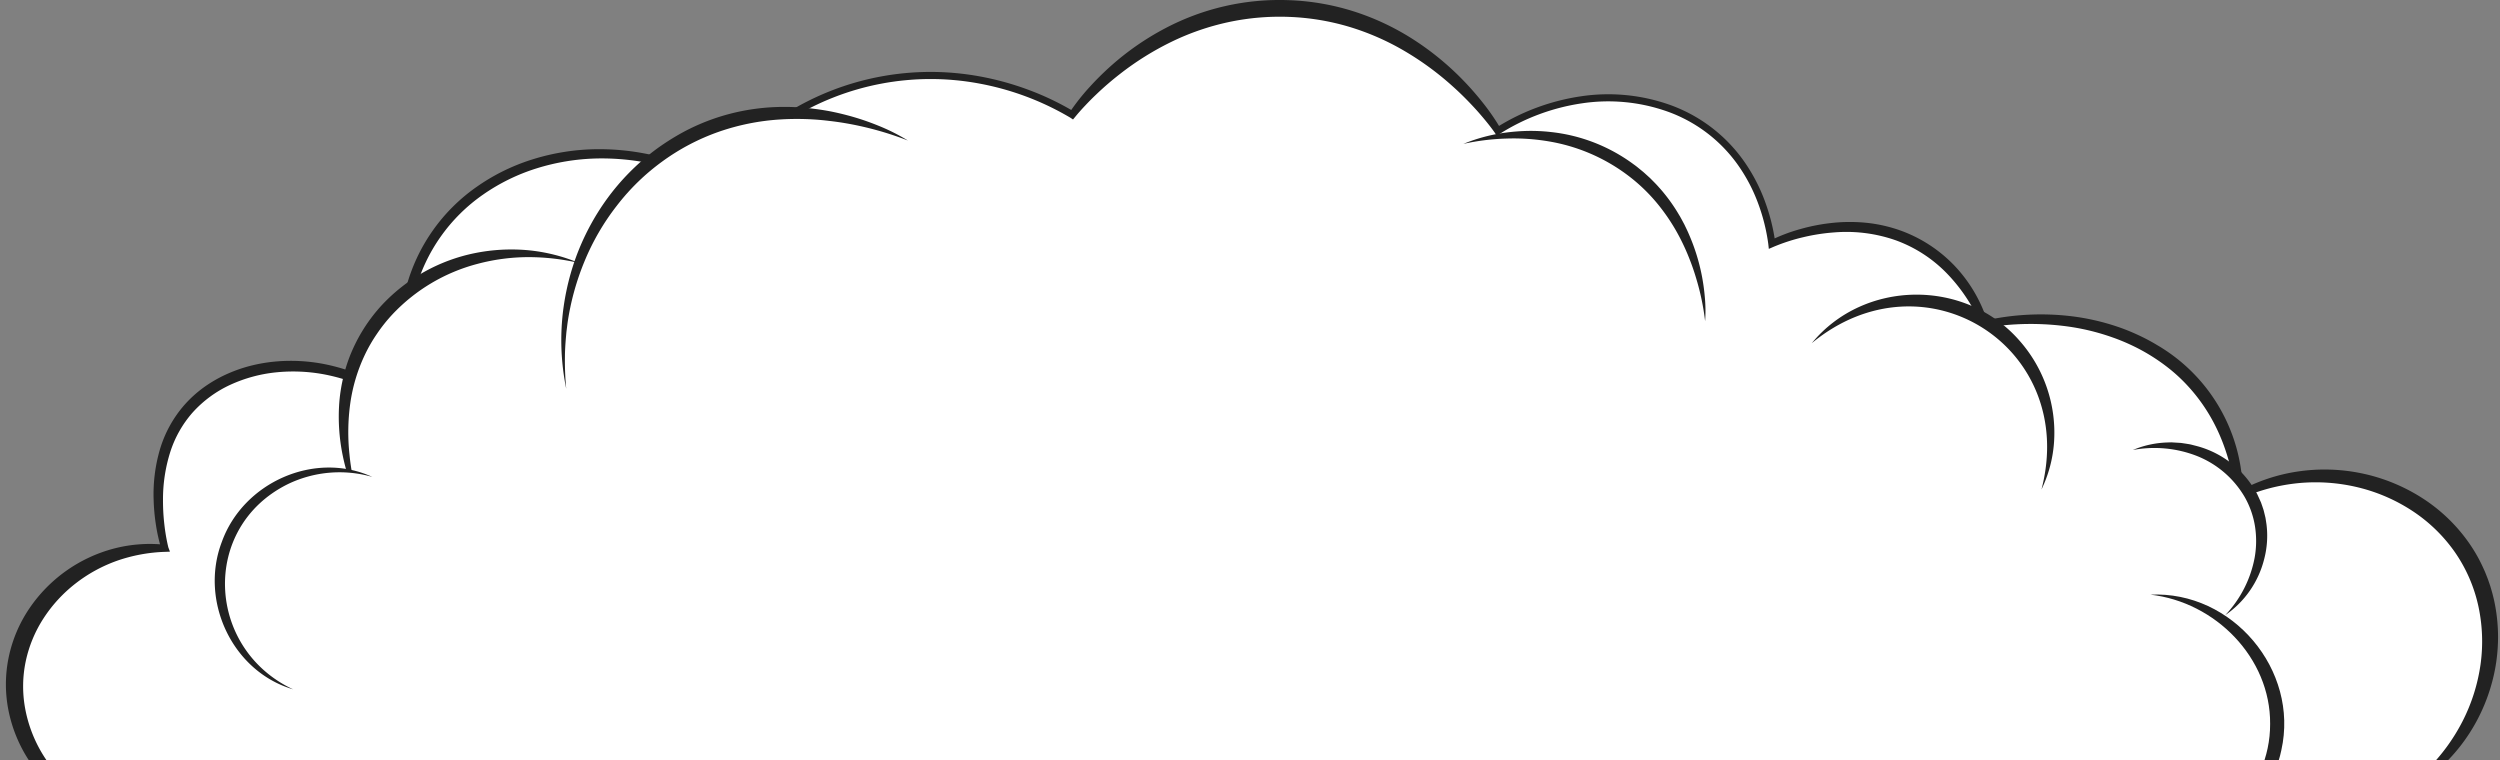 <svg xmlns="http://www.w3.org/2000/svg" xmlns:xlink="http://www.w3.org/1999/xlink" width="1289" height="392" viewBox="0 0 1289 392"><rect x="0" y="0" width="1289" height="392" fill="#808080" stroke="none"/><defs><clipPath id="a"><rect width="1289" height="392" transform="translate(131 2852)" fill="#fff"/></clipPath><clipPath id="b"><rect width="1536" height="392" transform="translate(0 2793)" fill="#fff" stroke="#707070" stroke-width="1"/></clipPath><clipPath id="c"><rect width="1284.952" height="689.38" fill="none"/></clipPath></defs><g transform="translate(-131 -2852)" clip-path="url(#a)"><g transform="translate(0 59)" clip-path="url(#b)"><g transform="translate(134.048 2793)"><g clip-path="url(#c)"><path d="M55.008,421.937C22.68,410.594,2.355,379.469,5.147,347.975c3.239-36.538,36.962-66.455,77.285-64.82-.842-2.884-12.37-44.667,12.465-72.3,24.732-27.517,76.249-30.687,114.683,1.662-1.506-5.229-15.484-56.84,16.621-96.4,30.383-37.438,89.252-48.323,139.613-21.607C372.185,86.224,401.26,50.3,453.9,41.326c49.463-8.432,86.85,12.536,96.4,18.282C553.911,54.64,591.923,4.2,658.335,4.761c71.257.6,109.013,59.364,111.358,63.158C806.569,44.7,851.149,45.5,880.22,68.75c24.675,19.737,29.616,48.809,30.748,57.341,2.8-1.361,43.168-20.183,78.948,2.493,19.991,12.67,28.053,31.642,30.748,39.059,45.317-8.846,89.336,4.964,113.02,36.565,14.144,18.872,17.481,39.344,18.283,51.524,44.862-22.382,98.238-5.051,119.668,34.9,18.444,34.388,10.14,79.788-21.607,108.033,10.538,24.676,4.6,51.91-13.3,66.482-17.558,14.295-39.544,10.642-43.214,9.973,6.862,32.041-6.648,64.748-33.24,81.441-29.945,18.8-70.65,13.625-96.4-13.3-18.472,31.877-40.072,51.375-56.511,63.158-105.932,75.933-249.351,12.02-260.943,6.648C708.941,633.8,508.378,740.037,305.979,656.287c-52.242-21.617-93.361-51.239-124.655-79.779-49.371,32.108-114.042,17.836-142.937-26.594-24.95-38.363-18.98-92.684,16.621-127.978" transform="translate(-0.46 -0.447)" fill="#fff"/><path d="M52.759,421.894a6.787,6.787,0,0,0-1.191.3,1.273,1.273,0,0,1-.8.05l-3.131-1.129q-1.544-.624-3.08-1.28c-1.007-.472-2.025-.926-3.026-1.418A74.915,74.915,0,0,1,30.1,411.4a75.914,75.914,0,0,1-18.436-19.657,73.378,73.378,0,0,1-10.292-25.2,68.635,68.635,0,0,1,.014-27.426,70.394,70.394,0,0,1,10.614-25.27,76.084,76.084,0,0,1,43.47-30.953,73.476,73.476,0,0,1,26.572-2.02l-1.835,2.348v0a89.711,89.711,0,0,1-2.864-12.634A102.511,102.511,0,0,1,76.168,257.7a82.306,82.306,0,0,1,3.2-25.83A61.261,61.261,0,0,1,92.024,208.8a62.016,62.016,0,0,1,9.8-8.929,68.583,68.583,0,0,1,11.393-6.674,75.442,75.442,0,0,1,12.369-4.456,82.78,82.78,0,0,1,12.9-2.292,89.386,89.386,0,0,1,25.979,1.335A98.415,98.415,0,0,1,210.3,210.664l0,0-2.944,1.911a111.854,111.854,0,0,1-3.406-15.8,131.526,131.526,0,0,1-1.372-16.085,114.169,114.169,0,0,1,3.7-32.132,92.347,92.347,0,0,1,36.717-52.41,103.887,103.887,0,0,1,29.187-14.177,115.107,115.107,0,0,1,31.972-5.041A125.147,125.147,0,0,1,366.2,92.439l.011.005-2.314.5a141.717,141.717,0,0,1,17.735-18.985A148.987,148.987,0,0,1,402.4,58.378a140.576,140.576,0,0,1,99.92-18.948,147.972,147.972,0,0,1,25.026,6.927,142.216,142.216,0,0,1,23.428,11.228l.01.005-2.431.494a111.9,111.9,0,0,1,10.176-12.967,148.208,148.208,0,0,1,11.721-11.582,139.864,139.864,0,0,1,27.2-18.8A126.249,126.249,0,0,1,661.852.1a125.031,125.031,0,0,1,32.859,5.7,129.715,129.715,0,0,1,30.14,14.029,144.384,144.384,0,0,1,25.7,20.745,148.962,148.962,0,0,1,10.9,12.333A113.317,113.317,0,0,1,770.787,66.5l.007.013-2.538-.588a112.435,112.435,0,0,1,43.609-16.237,95.023,95.023,0,0,1,46.318,4.466,79.482,79.482,0,0,1,37.194,27.893,89.024,89.024,0,0,1,11.16,20.644,100.66,100.66,0,0,1,5.788,22.7l0,.013-2.621-1.409a88.86,88.86,0,0,1,15.893-6,97.887,97.887,0,0,1,16.7-3.13,85.97,85.97,0,0,1,17.09.022,75.643,75.643,0,0,1,16.781,3.726,72.583,72.583,0,0,1,28.716,18.578,74.666,74.666,0,0,1,17.038,29.369l.006.014-2.076-1.174a132.887,132.887,0,0,1,45.655-2.291,119.291,119.291,0,0,1,22.517,5.11,102.648,102.648,0,0,1,10.789,4.258,99.068,99.068,0,0,1,10.291,5.411,89.035,89.035,0,0,1,44.231,77.266l0,.015-2.65-1.522a91.522,91.522,0,0,1,30.979-10.533,93.79,93.79,0,0,1,33.024.955,92.849,92.849,0,0,1,30.818,12.509,86.1,86.1,0,0,1,24.247,23.054q2.427,3.452,4.5,7.139c1.374,2.458,2.609,4.992,3.736,7.57.582,1.282,1.055,2.609,1.584,3.911.49,1.318.93,2.655,1.388,3.983.386,1.351.8,2.694,1.161,4.052.319,1.367.7,2.721.964,4.1a88.975,88.975,0,0,1,.543,33.35,92.666,92.666,0,0,1-11.423,31.067,90.445,90.445,0,0,1-21.412,24.78l-.014.013.468-2.09a65.318,65.318,0,0,1,5.231,29.717,59.605,59.605,0,0,1-2.853,14.956,54.249,54.249,0,0,1-6.767,13.684,48.371,48.371,0,0,1-24,18.385,57,57,0,0,1-14.943,3.024,62.853,62.853,0,0,1-15.2-.786l2.123-2.189a80.983,80.983,0,0,1-5.128,49.775,74.888,74.888,0,0,1-58.255,44.277,79.17,79.17,0,0,1-25.333-.5,81.3,81.3,0,0,1-44.042-23.755l2.912-.349a216.125,216.125,0,0,1-26.509,36.451A190.355,190.355,0,0,1,964.548,630.7a211.159,211.159,0,0,1-43.634,11.287,257.255,257.255,0,0,1-44.955,2.627,319.393,319.393,0,0,1-44.764-4.5,373.733,373.733,0,0,1-43.771-10.283q-10.777-3.211-21.352-7.064c-7.046-2.58-14.015-5.326-20.88-8.469l1.659-.059a613.714,613.714,0,0,1-68.68,32.439,630.235,630.235,0,0,1-72.062,23.99q-18.356,4.912-37.014,8.6c-12.43,2.453-24.939,4.527-37.514,6.1A496.2,496.2,0,0,1,455.7,689.2a437.038,437.038,0,0,1-75.508-8.619,411.44,411.44,0,0,1-72.752-22,418.614,418.614,0,0,1-67.516-34.9,446.074,446.074,0,0,1-60.291-46.265l2.236.182a112.1,112.1,0,0,1-16.834,8.985,108.772,108.772,0,0,1-56.114,7.893,106.622,106.622,0,0,1-36.3-11.315A97.552,97.552,0,0,1,42.95,559.339a93.651,93.651,0,0,1-17.905-33.576,102.084,102.084,0,0,1-3.726-37.852,108.9,108.9,0,0,1,19.6-53.167c.93-1.292,1.9-2.558,2.844-3.837l3.008-3.709,3.167-3.575a4.768,4.768,0,0,1,1.208-.923c.457-.248,1.011-.486,1.613-.8m3.579-.807c-.487.806-1.02,1.7-1.651,2.572a22.52,22.52,0,0,1-2.056,2.455L49.57,429.57l-2.908,3.586c-.914,1.238-1.849,2.46-2.749,3.708a105.244,105.244,0,0,0-18.938,51.366,98.414,98.414,0,0,0,3.588,36.489,89.976,89.976,0,0,0,17.205,32.268A93.87,93.87,0,0,0,74.32,579.914a102.964,102.964,0,0,0,35.052,10.922,105.115,105.115,0,0,0,54.221-7.626,108.515,108.515,0,0,0,16.273-8.686l1.19-.77,1.046.952a442.4,442.4,0,0,0,59.792,45.883,414.974,414.974,0,0,0,66.923,34.592c46.585,19.014,96.7,28.995,146.984,30.347a492.556,492.556,0,0,0,75.322-3.8c12.487-1.567,24.913-3.627,37.262-6.063s24.618-5.29,36.782-8.545a626.507,626.507,0,0,0,71.642-23.851,610.046,610.046,0,0,0,68.268-32.244l.81-.448.849.389c6.7,3.07,13.63,5.8,20.595,8.351s14.027,4.874,21.144,6.995a370.035,370.035,0,0,0,43.338,10.181,315.68,315.68,0,0,0,44.245,4.453,253.506,253.506,0,0,0,44.311-2.587,207.487,207.487,0,0,0,42.879-11.089,186.7,186.7,0,0,0,72.53-49.541A212.446,212.446,0,0,0,1061.83,541.9l1.23-2.107,1.683,1.76a77.624,77.624,0,0,0,42.048,22.681,75.521,75.521,0,0,0,24.157.478,71.215,71.215,0,0,0,55.423-42.139,77.306,77.306,0,0,0,4.893-47.513l-.574-2.654,2.7.465a57,57,0,0,0,28.261-2.088,44.771,44.771,0,0,0,22.2-17.007,50.514,50.514,0,0,0,6.305-12.754,55.962,55.962,0,0,0,2.675-14.034,61.658,61.658,0,0,0-4.943-28.047l-.507-1.185.975-.906.014-.013A97.888,97.888,0,0,0,1266.7,371.77a92.989,92.989,0,0,0,9.225-29.24,86.035,86.035,0,0,0-1.2-30.331,77.862,77.862,0,0,0-12.087-27.587,80.979,80.979,0,0,0-21.674-21.057,89.271,89.271,0,0,0-27.931-12.2,93.044,93.044,0,0,0-30.645-2.287,95.713,95.713,0,0,0-15.3,2.7,102.158,102.158,0,0,0-14.768,5.166l-2.592,1.13-.058-2.651v-.015c-1.844-14.691-6.13-28.962-13.553-41.451a89.189,89.189,0,0,0-13.241-17.169,84.282,84.282,0,0,0-8.125-7.236,98.3,98.3,0,0,0-18.555-11.446,102.56,102.56,0,0,0-10.138-4.172,117.159,117.159,0,0,0-21.326-5.356,140.584,140.584,0,0,0-44.181.437l-1.595.257-.482-1.432,0-.015a87.552,87.552,0,0,0-17.621-26.751,69.994,69.994,0,0,0-26.54-17.2,76.924,76.924,0,0,0-31.6-4.036,99.847,99.847,0,0,0-16,2.473,95.62,95.62,0,0,0-15.4,5l-2.357,1.019-.265-2.428v-.012A97.088,97.088,0,0,0,903.114,104a85.362,85.362,0,0,0-10.7-19.8,75.794,75.794,0,0,0-35.5-26.613,91.375,91.375,0,0,0-44.53-4.277,108.754,108.754,0,0,0-42.177,15.711L768.652,70l-.979-1.568-.006-.011c-1.494-2.116-3.134-4.236-4.816-6.276s-3.412-4.065-5.2-6.022c-3.583-3.912-7.317-7.682-11.255-11.216a151.911,151.911,0,0,0-25.419-18.694,130.581,130.581,0,0,0-28.689-12.484,124.291,124.291,0,0,0-30.758-5.02,126.435,126.435,0,0,0-31.059,2.676,129.86,129.86,0,0,0-29.548,10.19A149.311,149.311,0,0,0,574.211,38.3,155.205,155.205,0,0,0,562.2,48.672q-2.885,2.736-5.61,5.637c-1.826,1.918-3.594,3.91-5.259,5.931L550.2,61.609l-1.3-.874-.008-.006a143.107,143.107,0,0,0-47.226-17.69A136.9,136.9,0,0,0,404.34,61.494a145.3,145.3,0,0,0-20.258,15.2,138.07,138.07,0,0,0-17.274,18.49l-.937,1.214-1.377-.712-.011-.005a124.415,124.415,0,0,0-60.221-13.964,112.771,112.771,0,0,0-30.58,5.074,100.81,100.81,0,0,0-27.719,13.587,88.74,88.74,0,0,0-34.916,49.492,112.35,112.35,0,0,0-3.988,30.763,128,128,0,0,0,3.823,30.931l1.437,5.638-4.381-3.727,0,0a98.99,98.99,0,0,0-44.44-20.558,87.144,87.144,0,0,0-24.445-.907,74.631,74.631,0,0,0-23.4,6.413,59.909,59.909,0,0,0-19.322,14.2A57.265,57.265,0,0,0,84.6,233.5a80.722,80.722,0,0,0-3.605,24.154,105.891,105.891,0,0,0,.656,12.359,97.034,97.034,0,0,0,2.084,12.182v0l.847,2.244-2.683.1a83.252,83.252,0,0,0-24.52,4.556,76.636,76.636,0,0,0-21.513,11.781A73.2,73.2,0,0,0,19.44,318.743a65.847,65.847,0,0,0-9.215,22.2,63.061,63.061,0,0,0-.371,23.993,69.606,69.606,0,0,0,8.379,22.767,75.532,75.532,0,0,0,15.706,18.9,78.062,78.062,0,0,0,10.04,7.382c.888.548,1.8,1.062,2.7,1.6l2.766,1.49,2.827,1.394a13.5,13.5,0,0,1,2.228,1.187,20.347,20.347,0,0,1,1.839,1.43" transform="translate(0 0)" fill="#222"/><path d="M200.583,273.822c-.974-2.116-22.109-50.14,6.649-91.413,22.58-32.409,66-46.417,106.371-33.241" transform="translate(-18.056 -13.552)" fill="#fff"/><path d="M200.322,273.609a80.683,80.683,0,0,1-5.334-12.424,106.587,106.587,0,0,1-3.565-13.131A99.371,99.371,0,0,1,189.7,220.7,85.237,85.237,0,0,1,191.96,207a78.239,78.239,0,0,1,4.494-13.209,84.445,84.445,0,0,1,15.314-23.286,90.017,90.017,0,0,1,47.914-26.676,95,95,0,0,1,27.4-1.468,90.36,90.36,0,0,1,26.264,6.592,114.591,114.591,0,0,0-26.426-3.037,102.721,102.721,0,0,0-25.929,3.46,92.449,92.449,0,0,0-43.906,26.056,81.756,81.756,0,0,0-8,10.054,78.712,78.712,0,0,0-6.387,11.144,86.436,86.436,0,0,0-7.353,24.7,108.169,108.169,0,0,0-.422,26.195,120.856,120.856,0,0,0,1.993,13.133c.432,2.183.943,4.352,1.514,6.509q.824,3.25,1.893,6.442" transform="translate(-17.794 -13.338)" fill="#222"/><g transform="translate(273.749 -98.366) rotate(16)"><path d="M764.613,81.5c16.922-31.227,53.881-45.7,86.51-34.582,30.69,10.455,50.82,41.253,48.117,74.472" transform="translate(-58.834 -0.059)" fill="#fff"/><path d="M764.613,81.145c16.859-38.958,66.65-53.84,102.355-30.915a71.66,71.66,0,0,1,31.874,45.985,66.593,66.593,0,0,1,.4,24.82c-1.76-75.655-91.885-102.256-134.627-39.89" transform="translate(-56.834 2.3)" fill="#222"/></g><g transform="translate(-71 -40.824)"><path d="M891.186,119.844c5.575-1.824,43.16-13.43,79.378,8.66,44.541,27.167,45.285,79.847,45.276,82.753" transform="translate(-78.725 -4.82)" fill="#fff"/><path d="M891.186,119.632a87.331,87.331,0,0,1,21.98-5.844,102.063,102.063,0,0,1,11.456-.857,91.641,91.641,0,0,1,11.531.558,87.5,87.5,0,0,1,42.913,16.736c.8.563,1.573,1.15,2.318,1.778l2.267,1.846c.754.616,1.455,1.295,2.185,1.94.711.665,1.471,1.28,2.141,1.989,1.365,1.389,2.763,2.748,4.032,4.226,1.323,1.429,2.551,2.937,3.757,4.463a87.384,87.384,0,0,1,6.547,9.617c1.018,1.648,1.9,3.374,2.812,5.075.834,1.743,1.7,3.471,2.438,5.251a101.97,101.97,0,0,1,6.734,21.953,107.585,107.585,0,0,1,1.476,11.323,74.919,74.919,0,0,1,.065,11.362,125.863,125.863,0,0,0-4.568-21.954c-1.052-3.564-2.256-7.074-3.633-10.5a110.2,110.2,0,0,0-4.547-10.067,100.884,100.884,0,0,0-12.009-18.283A88.92,88.92,0,0,0,975.3,135.323a93.309,93.309,0,0,0-39.831-16.952,108.553,108.553,0,0,0-22.043-1.5,117.574,117.574,0,0,0-22.237,2.757" transform="translate(-68.725 -4.608)" fill="#222"/></g><path d="M318.7,206.478C310.66,154.07,334.884,102.853,378.53,78.5c55.187-30.792,112.053-2.246,116.344,0" transform="translate(-29.797 -6.041)" fill="#fff"/><path d="M318.59,206.152a125.156,125.156,0,0,1-2.227-33.951,127.255,127.255,0,0,1,7.136-33.576,124.426,124.426,0,0,1,16.209-30.514A119.643,119.643,0,0,1,364.046,83.34a124.065,124.065,0,0,1,14.7-9.417,109.274,109.274,0,0,1,16-7.035,110.514,110.514,0,0,1,34.259-6.035,119.177,119.177,0,0,1,17.313.956q4.293.535,8.535,1.335,4.232.847,8.4,1.945a129.515,129.515,0,0,1,16.272,5.429,102.187,102.187,0,0,1,15.245,7.656,165.715,165.715,0,0,0-32.411-8.968q-4.121-.7-8.265-1.161-4.133-.508-8.281-.761a141.213,141.213,0,0,0-16.548.007A118.5,118.5,0,0,0,397.131,73.7a112.743,112.743,0,0,0-28.947,15.226,114.03,114.03,0,0,0-23.54,22.894,122.186,122.186,0,0,0-16.6,28.568,132.84,132.84,0,0,0-8.808,32.117l-.518,4.163c-.15,1.391-.25,2.787-.378,4.182-.211,2.792-.392,5.6-.416,8.406a152.558,152.558,0,0,0,.667,16.892" transform="translate(-29.691 -5.715)" fill="#222"/><path d="M1210.371,255.827c26.478-8.064,53.972,5.2,63.158,28.255,7.632,19.151,1.543,42.334-15.51,56.875" transform="translate(-113.712 -23.812)" fill="#fff"/><path d="M1210.371,255.665a49.439,49.439,0,0,1,17.144-3.849c.744-.039,1.49-.049,2.237-.074.75-.041,1.489.064,2.236.091l2.243.137c.374.028.752.035,1.124.082l1.112.168c.741.115,1.488.217,2.23.346a18.894,18.894,0,0,1,2.214.445c1.453.393,2.931.729,4.374,1.181a49.746,49.746,0,0,1,28.113,22.339c.38.672.805,1.32,1.138,2.018l.963,2.11.954,2.113.758,2.192c.227.738.53,1.453.693,2.209l.549,2.248.272,1.124c.075.378.125.759.188,1.14l.348,2.282a47.339,47.339,0,0,1-1.245,18.175,49.544,49.544,0,0,1-20,28.655,58.761,58.761,0,0,0,15.161-29.7,48.836,48.836,0,0,0,.125-16.278,44.61,44.61,0,0,0-5.4-15.117,49.843,49.843,0,0,0-24.3-20.87,60.138,60.138,0,0,0-33.234-3.16" transform="translate(-113.712 -23.65)" fill="#222"/><path d="M159.517,380.552c-30.21-11.5-45.469-45.786-34-75.658,11.317-29.478,44.876-44.8,74.838-33.865" transform="translate(-11.433 -25.131)" fill="#fff"/><path d="M159.247,380.418c-31.416-9.229-48.38-45.709-36.733-76.078,11.021-30.577,47.808-47.076,77.571-33.445a61.212,61.212,0,0,0-43.681,3.778c-45.026,22.4-41.906,84.84,2.843,105.744" transform="translate(-11.164 -24.996)" fill="#222"/><path d="M1220.241,338.4c38.191,1.48,67.435,34.2,65.281,70.246-2,33.482-30.584,61.322-65.976,62.217" transform="translate(-114.574 -31.792)" fill="#fff"/><path d="M1220.241,338.39c42.214-2.073,76.811,38.789,67.544,80.192-6.405,30.864-36.751,54.569-68.239,52.271,33.468-3.271,62.572-31.58,62.459-65.806.263-34.17-28.313-62.9-61.764-66.657" transform="translate(-114.574 -31.784)" fill="#222"/></g></g></g></g></svg>